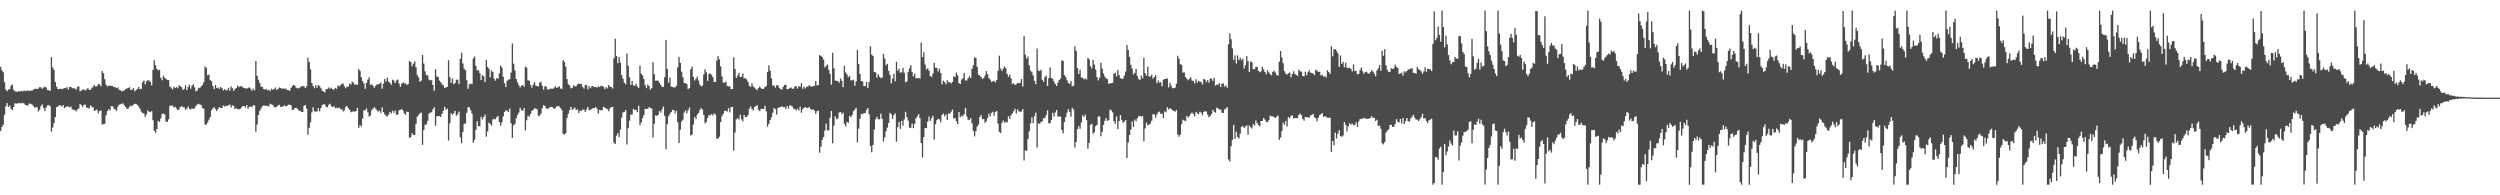 <?xml version="1.0" encoding="UTF-8"?>
<svg xmlns="http://www.w3.org/2000/svg" width="1920" height="150">
  <path d="M0 51.335h1v49.325H0zM1 54.003h1v43.609H1zM2 55.514h1v40.233H2zM3 63.138h1v25.009H3zM4 68.741h1v12.829H4zM5 70.042h1v9.167H5zM6 68.777h1v13.375H6zM7 68.426h1v12.560H7zM8 65.798h1v17.775H8zM9 64.849h1v19.584H9zM10 68.848h1v13.254H10zM11 70.075h1v9.242H11zM12 70.448h1v9.143H12zM13 70.504h1v8.980H13zM14 69.964h1v9.020H14zM15 70.281h1v9.057H15zM16 69.712h1v9.608H16zM17 70.236h1v8.715H17zM18 69.431h1v10.098H18zM19 70.050h1v10.709H19zM20 69.646h1v11.140H20zM21 69.430h1v11.672H21zM22 69.994h1v9.508H22zM23 69.439h1v10.219H23zM24 69.672h1v10.524H24zM25 68.909h1v12.348H25zM26 68.264h1v14.395H26zM27 68.058h1v14.403H27zM28 68.484h1v13.845H28zM29 68.008h1v17.614H29zM30 66.875h1v17.419H30zM31 67.145h1v14.259H31zM32 68.191h1v11.978H32zM33 67.232h1v15.588H33zM34 66.493h1v18.827H34zM35 67.229h1v15.303H35zM36 69.220h1v11.745H36zM37 69.224h1v11.354H37zM38 69.900h1v11.704H38zM39 43.850h1v57.240H39zM40 51.818h1v46.129H40zM41 53.640h1v41.040H41zM42 62.960h1v26.978H42zM43 66.568h1v15.737H43zM44 68.406h1v13.440H44zM45 68.461h1v12.316H45zM46 68.041h1v13.006H46zM47 68.517h1v13.364H47zM48 68.088h1v12.562H48zM49 67.650h1v15.375H49zM50 67.712h1v14.477H50zM51 66.864h1v14.951H51zM52 68.801h1v12.910H52zM53 66.826h1v15.653H53zM54 66.756h1v15.055H54zM55 67.708h1v16.196H55zM56 67.905h1v16.516H56zM57 67.847h1v16.688H57zM58 68.873h1v16.629H58zM59 66.882h1v17.171H59zM60 66.235h1v17.163H60zM61 70.134h1v9.714H61zM62 69.526h1v11.288H62zM63 68.811h1v13.277H63zM64 68.594h1v11.987H64zM65 69.489h1v10.773H65zM66 68.776h1v13.886H66zM67 67.604h1v15.146H67zM68 69.049h1v14.349H68zM69 68.887h1v12.123H69zM70 67.712h1v14.250H70zM71 66.616h1v15.909H71zM72 65.330h1v19.831H72zM73 66.487h1v18.261H73zM74 66.187h1v17.917H74zM75 64.440h1v22.649H75zM76 64.888h1v20.377H76zM77 66.251h1v18.461H77zM78 54.597h1v41.064H78zM79 56.229h1v39.074H79zM80 60.800h1v34.237H80zM81 65.019h1v23.552H81zM82 66.412h1v18.926H82zM83 65.736h1v18.106H83zM84 65.755h1v19.027H84zM85 65.906h1v15.618H85zM86 66.117h1v15.518H86zM87 66.898h1v16.451H87zM88 66.991h1v17.145H88zM89 67.620h1v17.535H89zM90 67.107h1v14.860H90zM91 68.926h1v11.492H91zM92 69.303h1v10.728H92zM93 70.297h1v9.322H93zM94 69.583h1v9.839H94zM95 69.579h1v11.326H95zM96 68.353h1v13.712H96zM97 67.920h1v15.783H97zM98 67.638h1v15.735H98zM99 67.021h1v14.864H99zM100 69.180h1v11.913H100zM101 68.884h1v12.636H101zM102 67.628h1v12.779H102zM103 70.081h1v9.651H103zM104 69.221h1v10.604H104zM105 68.347h1v12.222H105zM106 66.821h1v15.041H106zM107 68.493h1v14.993H107zM108 68.194h1v17.514H108zM109 63.229h1v23.615H109zM110 61.852h1v25.184H110zM111 64.832h1v24.942H111zM112 62.460h1v25.411H112zM113 61.645h1v23.322H113zM114 61.874h1v23.910H114zM115 63.032h1v23.151H115zM116 65.485h1v19.797H116zM117 53.762h1v38.611H117zM118 46.296h1v54.089H118zM119 50.052h1v51.986H119zM120 52.893h1v46.234H120zM121 54.085h1v38.756H121zM122 53.536h1v40.169H122zM123 59.720h1v31.244H123zM124 61.650h1v25.934H124zM125 58.186h1v28.983H125zM126 59.626h1v28.256H126zM127 60.546h1v32.858H127zM128 61.414h1v32.300H128zM129 61.364h1v30.262H129zM130 66.526h1v14.848H130zM131 67.330h1v13.644H131zM132 68.680h1v12.491H132zM133 66.660h1v15.868H133zM134 67.628h1v14.381H134zM135 66.800h1v16.548H135zM136 67.811h1v16.847H136zM137 65.523h1v18.480H137zM138 66.200h1v15.995H138zM139 66.996h1v14.521H139zM140 69.068h1v13.134H140zM141 68.189h1v14.176H141zM142 65.478h1v18.827H142zM143 69.168h1v14.217H143zM144 66.768h1v15.038H144zM145 65.087h1v18.404H145zM146 68.113h1v15.996H146zM147 65.694h1v17.521H147zM148 64.755h1v18.852H148zM149 67.060h1v16.061H149zM150 70.138h1v11.232H150zM151 69.418h1v10.804H151zM152 67.340h1v12.321H152zM153 67.664h1v12.552H153zM154 66.319h1v14.369H154zM155 65.338h1v17.535H155zM156 63.151h1v20.388H156zM157 51.128h1v44.584H157zM158 52.096h1v43.594H158zM159 57.860h1v36.207H159zM160 57.241h1v34.689H160zM161 61.565h1v28.223H161zM162 62.373h1v22.344H162zM163 66.088h1v17.173H163zM164 68.389h1v13.998H164zM165 65.225h1v18.545H165zM166 67.611h1v17.720H166zM167 67.231h1v16.429H167zM168 68.264h1v13.913H168zM169 66.796h1v16.059H169zM170 67.735h1v15.285H170zM171 69.480h1v11.584H171zM172 68.477h1v13.354H172zM173 69.198h1v12.018H173zM174 69.345h1v12.165H174zM175 67.366h1v13.412H175zM176 69.626h1v10.637H176zM177 66.393h1v16.152H177zM178 67.731h1v13.222H178zM179 69.816h1v11.456H179zM180 68.427h1v15.374H180zM181 67.592h1v15.407H181zM182 65.711h1v18.048H182zM183 66.895h1v17.058H183zM184 66.346h1v17.268H184zM185 66.139h1v16.413H185zM186 67.057h1v14.380H186zM187 67.557h1v13.860H187zM188 67.852h1v14.720H188zM189 68.080h1v12.536H189zM190 67.491h1v15.949H190zM191 66.995h1v15.012H191zM192 68.039h1v13.819H192zM193 69.643h1v12.546H193zM194 68.064h1v12.816H194zM195 69.414h1v11.544H195zM196 46.829h1v54.356H196zM197 58.255h1v37.429H197zM198 61.231h1v27.084H198zM199 63.683h1v21.374H199zM200 66.674h1v16.733H200zM201 66.597h1v14.943H201zM202 68.343h1v12.723H202zM203 68.880h1v12.297H203zM204 68.172h1v13.207H204zM205 69.417h1v11.835H205zM206 68.807h1v12.971H206zM207 69.938h1v9.671H207zM208 68.106h1v12.054H208zM209 68.880h1v11.716H209zM210 68.484h1v13.546H210zM211 67.171h1v15.395H211zM212 69.158h1v12.831H212zM213 68.373h1v12.726H213zM214 67.168h1v13.281H214zM215 67.550h1v14.557H215zM216 68.222h1v13.646H216zM217 67.907h1v13.856H217zM218 68.265h1v12.520H218zM219 67.935h1v13.901H219zM220 69.132h1v12.205H220zM221 69.150h1v11.214H221zM222 69.796h1v10.618H222zM223 67.599h1v13.298H223zM224 66.083h1v18.268H224zM225 65.165h1v19.198H225zM226 65.832h1v17.121H226zM227 67.337h1v15.396H227zM228 67.853h1v15.737H228zM229 67.725h1v17.221H229zM230 67.053h1v18.117H230zM231 66.283h1v19.648H231zM232 65.998h1v20.043H232zM233 66.320h1v14.971H233zM234 67.608h1v12.970H234zM235 66.230h1v17.184H235zM236 44.211h1v59.237H236zM237 47.672h1v50.531H237zM238 53.211h1v40.740H238zM239 63.764h1v22.546H239zM240 65.981h1v16.408H240zM241 67.783h1v17.603H241zM242 65.537h1v20.256H242zM243 67.374h1v18.175H243zM244 65.269h1v17.754H244zM245 66.151h1v19.385H245zM246 67.748h1v15.259H246zM247 69.699h1v10.990H247zM248 70.163h1v9.849H248zM249 71.062h1v9.142H249zM250 68.487h1v13.574H250zM251 68.245h1v14.194H251zM252 67.145h1v13.271H252zM253 68.206h1v11.476H253zM254 67.316h1v14.289H254zM255 68.568h1v13.602H255zM256 68.775h1v12.811H256zM257 67.493h1v15.518H257zM258 68.183h1v14.511H258zM259 65.577h1v17.619H259zM260 66.347h1v16.224H260zM261 65.424h1v18.452H261zM262 64.469h1v19.341H262zM263 64.132h1v21.457H263zM264 66.304h1v18.434H264zM265 67.846h1v14.201H265zM266 66.414h1v15.041H266zM267 66.670h1v16.471H267zM268 64.168h1v20.153H268zM269 64.951h1v21.267H269zM270 62.679h1v23.154H270zM271 63.497h1v21.965H271zM272 65.056h1v20.833H272zM273 64.731h1v20.524H273zM274 65.174h1v17.642H274zM275 53.067h1v45.193H275zM276 54.353h1v41.649H276zM277 59.312h1v37.764H277zM278 62.309h1v28.820H278zM279 64.210h1v20.519H279zM280 68.198h1v16.609H280zM281 63.588h1v19.736H281zM282 61.212h1v25.020H282zM283 59.369h1v30.194H283zM284 65.217h1v23.484H284zM285 64.658h1v20.034H285zM286 65.862h1v17.560H286zM287 67.444h1v14.881H287zM288 66.041h1v17.292H288zM289 64.603h1v20.121H289zM290 64.939h1v20.803H290zM291 64.192h1v20.795H291zM292 63.524h1v23.133H292zM293 68.156h1v14.311H293zM294 64.291h1v21.792H294zM295 60.691h1v27.169H295zM296 62.576h1v26.293H296zM297 59.613h1v29.938H297zM298 62.714h1v25.213H298zM299 63.687h1v22.253H299zM300 65.133h1v22.072H300zM301 61.187h1v23.858H301zM302 61.917h1v24.765H302zM303 63.895h1v21.055H303zM304 61.740h1v26.328H304zM305 61.047h1v27.053H305zM306 64.142h1v20.572H306zM307 66.734h1v17.616H307zM308 64.417h1v19.416H308zM309 63.284h1v21.609H309zM310 64.105h1v23.051H310zM311 63.931h1v24.177H311zM312 65.321h1v20.431H312zM313 64.610h1v21.425H313zM314 46.913h1v58.937H314zM315 47.632h1v57.611H315zM316 50.885h1v51.292H316zM317 48.915h1v54.846H317zM318 47.136h1v56.539H318zM319 51.609h1v43.590H319zM320 57.725h1v31.875H320zM321 59.381h1v29.001H321zM322 62.798h1v24.289H322zM323 61.877h1v24.537H323zM324 42.181h1v69.067H324zM325 48.852h1v51.008H325zM326 54.778h1v40.986H326zM327 57.612h1v37.987H327zM328 57.937h1v34.884H328zM329 61.154h1v26.062H329zM330 61.771h1v24.703H330zM331 61.498h1v24.717H331zM332 65.224h1v18.784H332zM333 69.648h1v12.758H333zM334 53.173h1v43.411H334zM335 58.694h1v30.542H335zM336 59.098h1v30.216H336zM337 61.918h1v27.136H337zM338 63.143h1v26.641H338zM339 64.661h1v22.820H339zM340 65.561h1v19.562H340zM341 67.572h1v14.523H341zM342 67.089h1v17.233H342zM343 66.743h1v16.682H343zM344 46.299h1v61.641H344zM345 59.308h1v35.386H345zM346 63.624h1v23.374H346zM347 60.208h1v27.890H347zM348 64.728h1v22.235H348zM349 63.753h1v21.410H349zM350 61.243h1v27.759H350zM351 61.125h1v26.597H351zM352 64.520h1v21.197H352zM353 45.263h1v60.250H353zM354 40.521h1v69.489H354zM355 48.742h1v52.579H355zM356 52.772h1v42.322H356zM357 53.838h1v40.931H357zM358 61.574h1v25.093H358zM359 68.189h1v14.152H359zM360 64.712h1v17.782H360zM361 64.200h1v20.501H361zM362 64.579h1v22.690H362zM363 44.976h1v64.598H363zM364 43.477h1v63.906H364zM365 50.647h1v49.071H365zM366 54.155h1v39.032H366zM367 53.836h1v43.089H367zM368 56.151h1v40.781H368zM369 61.451h1v28.182H369zM370 57.655h1v34.133H370zM371 58.606h1v31.302H371zM372 63.041h1v25.056H372zM373 46.196h1v58.744H373zM374 51.384h1v49.545H374zM375 52.795h1v41.393H375zM376 59.368h1v35.707H376zM377 54.097h1v42.439H377zM378 55.231h1v36.630H378zM379 60.396h1v30.808H379zM380 61.962h1v29.688H380zM381 59.939h1v30.097H381zM382 60.502h1v28.359H382zM383 56.396h1v37.258H383zM384 50.369h1v46.016H384zM385 51.943h1v42.013H385zM386 58.952h1v30.383H386zM387 63.785h1v22.167H387zM388 66.858h1v17.864H388zM389 62.009h1v23.048H389zM390 61.249h1v24.841H390zM391 60.850h1v22.646H391zM392 55.720h1v39.010H392zM393 33.309h1v72.581H393zM394 48.919h1v47.391H394zM395 54.064h1v41.141H395zM396 60.694h1v30.122H396zM397 63.239h1v25.035H397zM398 65.491h1v21.047H398zM399 67.191h1v15.605H399zM400 65.731h1v18.977H400zM401 65.336h1v19.736H401zM402 66.673h1v16.201H402zM403 51.189h1v48.974H403zM404 52.035h1v40.335H404zM405 61.633h1v27.290H405zM406 62.010h1v27.535H406zM407 65.127h1v22.391H407zM408 67.273h1v17.893H408zM409 64.948h1v19.462H409zM410 63.148h1v20.054H410zM411 65.722h1v17.759H411zM412 66.172h1v17.731H412zM413 66.338h1v22.525H413zM414 63.539h1v25.329H414zM415 62.840h1v24.391H415zM416 65.831h1v17.323H416zM417 68.800h1v11.952H417zM418 66.213h1v15.200H418zM419 66.436h1v16.767H419zM420 68.815h1v14.948H420zM421 68.590h1v14.420H421zM422 68.183h1v14.070H422zM423 68.107h1v13.984H423zM424 68.269h1v14.232H424zM425 67.396h1v16.373H425zM426 66.250h1v16.696H426zM427 67.510h1v14.150H427zM428 66.965h1v14.626H428zM429 66.253h1v15.454H429zM430 67.929h1v14.992H430zM431 68.299h1v16.326H431zM432 46.168h1v56.653H432zM433 47.570h1v55.714H433zM434 51.152h1v51.146H434zM435 60.775h1v29.760H435zM436 64.742h1v22.467H436zM437 65.524h1v18.972H437zM438 67.860h1v14.157H438zM439 67.367h1v16.948H439zM440 65.472h1v18.095H440zM441 66.367h1v16.238H441zM442 66.205h1v18.329H442zM443 64.790h1v19.129H443zM444 64.208h1v22.620H444zM445 64.586h1v20.516H445zM446 64.550h1v20.558H446zM447 66.780h1v17.379H447zM448 68.058h1v16.127H448zM449 65.415h1v20.549H449zM450 65.106h1v19.014H450zM451 68.569h1v13.550H451zM452 66.166h1v18.597H452zM453 67.737h1v16.541H453zM454 66.218h1v17.504H454zM455 66.130h1v16.914H455zM456 67.023h1v16.052H456zM457 66.830h1v15.367H457zM458 67.288h1v16.218H458zM459 66.280h1v20.949H459zM460 66.923h1v17.449H460zM461 65.858h1v18.998H461zM462 65.995h1v18.507H462zM463 66.730h1v15.279H463zM464 68.447h1v14.263H464zM465 66.897h1v16.403H465zM466 67.915h1v15.905H466zM467 65.291h1v20.164H467zM468 66.602h1v16.679H468zM469 66.800h1v15.368H469zM470 67.978h1v14.173H470zM471 44.735h1v64.779H471zM472 29.753h1v80.822H472zM473 43.011h1v61.172H473zM474 48.521h1v53.650H474zM475 43.808h1v61.362H475zM476 48.050h1v51.498H476zM477 57.744h1v32.590H477zM478 60.492h1v25.835H478zM479 63.485h1v22.570H479zM480 64.785h1v19.700H480zM481 41.065h1v69.905H481zM482 50.462h1v48.025H482zM483 59.302h1v33.377H483zM484 65.235h1v22.759H484zM485 62.057h1v25.897H485zM486 65.568h1v18.095H486zM487 65.932h1v18.545H487zM488 64.242h1v20.128H488zM489 66.418h1v19.715H489zM490 67.541h1v13.649H490zM491 50.356h1v45.744H491zM492 56.656h1v37.524H492zM493 57.886h1v32.949H493zM494 60.686h1v27.796H494zM495 65.272h1v18.263H495zM496 67.695h1v16.044H496zM497 64.845h1v18.677H497zM498 66.120h1v16.180H498zM499 68.908h1v14.067H499zM500 67.704h1v15.526H500zM501 47.819h1v57.800H501zM502 56.967h1v38.026H502zM503 61.976h1v26.637H503zM504 61.880h1v27.168H504zM505 61.934h1v26.121H505zM506 63.610h1v21.672H506zM507 65.192h1v21.224H507zM508 66.711h1v17.290H508zM509 66.717h1v15.105H509zM510 59.339h1v29.633H510zM511 30.618h1v83.994H511zM512 52.874h1v42.495H512zM513 63.466h1v25.860H513zM514 59.485h1v27.989H514zM515 66.501h1v19.564H515zM516 66.700h1v17.640H516zM517 67.119h1v17.388H517zM518 67.085h1v20.047H518zM519 65.858h1v19.161H519zM520 51.810h1v42.067H520zM521 43.652h1v66.202H521zM522 48.289h1v51.417H522zM523 55.029h1v38.383H523zM524 59.304h1v32.612H524zM525 63.692h1v22.713H525zM526 63.879h1v20.905H526zM527 64.495h1v22.555H527zM528 68.436h1v16.352H528zM529 67.592h1v15.051H529zM530 53.185h1v50.926H530zM531 51.072h1v52.310H531zM532 59.041h1v36.652H532zM533 61.817h1v28.053H533zM534 60.593h1v30.939H534zM535 58.759h1v29.324H535zM536 61.866h1v24.903H536zM537 64.883h1v19.544H537zM538 66.421h1v16.606H538zM539 65.649h1v18.542H539zM540 57.186h1v31.180H540zM541 53.256h1v41.493H541zM542 55.526h1v38.079H542zM543 62.118h1v28.395H543zM544 56.819h1v31.375H544zM545 56.384h1v32.343H545zM546 57.491h1v30.007H546zM547 59.229h1v29.433H547zM548 63.007h1v24.078H548zM549 62.892h1v25.056H549zM550 46.505h1v59.944H550zM551 43.086h1v63.311H551zM552 45.613h1v59.376H552zM553 50.969h1v42.829H553zM554 58.725h1v30.445H554zM555 63.480h1v23.925H555zM556 63.460h1v21.663H556zM557 62.746h1v22.305H557zM558 65.923h1v19.785H558zM559 66.434h1v16.610H559zM560 66.217h1v20.087H560zM561 68.505h1v13.812H561zM562 68.342h1v13.662H562zM563 44.000h1v71.691H563zM564 53.038h1v48.723H564zM565 59.798h1v31.848H565zM566 58.022h1v32.627H566zM567 55.914h1v35.822H567zM568 59.200h1v28.881H568zM569 58.937h1v32.725H569zM570 56.409h1v36.794H570zM571 60.156h1v28.153H571zM572 60.056h1v29.785H572zM573 61.010h1v28.856H573zM574 62.852h1v25.507H574zM575 65.868h1v17.595H575zM576 66.840h1v14.862H576zM577 63.872h1v19.717H577zM578 66.333h1v18.558H578zM579 67.228h1v14.878H579zM580 68.337h1v13.163H580zM581 69.291h1v11.563H581zM582 67.588h1v16.633H582zM583 66.363h1v19.047H583zM584 67.746h1v15.841H584zM585 68.334h1v15.264H585zM586 68.130h1v15.627H586zM587 66.895h1v14.358H587zM588 66.096h1v19.343H588zM589 55.280h1v41.990H589zM590 50.186h1v44.896H590zM591 54.230h1v38.041H591zM592 60.182h1v29.960H592zM593 65.703h1v20.933H593zM594 65.747h1v17.199H594zM595 67.292h1v16.549H595zM596 65.453h1v22.564H596zM597 65.504h1v17.448H597zM598 67.365h1v14.969H598zM599 68.409h1v13.891H599zM600 68.822h1v12.754H600zM601 66.748h1v15.617H601zM602 65.277h1v16.899H602zM603 65.034h1v18.787H603zM604 68.528h1v12.877H604zM605 68.424h1v14.905H605zM606 67.705h1v13.306H606zM607 67.125h1v13.976H607zM608 68.139h1v13.725H608zM609 68.072h1v15.318H609zM610 66.143h1v17.603H610zM611 66.404h1v18.381H611zM612 67.989h1v15.465H612zM613 66.063h1v18.825H613zM614 66.733h1v15.168H614zM615 63.826h1v22.762H615zM616 68.235h1v15.557H616zM617 66.410h1v16.476H617zM618 67.884h1v14.229H618zM619 66.728h1v16.215H619zM620 66.438h1v16.393H620zM621 65.366h1v16.782H621zM622 66.283h1v17.461H622zM623 66.466h1v17.838H623zM624 66.193h1v17.809H624zM625 65.995h1v18.945H625zM626 62.204h1v25.221H626zM627 65.649h1v19.814H627zM628 65.289h1v19.726H628zM629 42.255h1v75.032H629zM630 42.985h1v69.728H630zM631 43.726h1v63.678H631zM632 45.705h1v59.576H632zM633 51.753h1v48.564H633zM634 50.559h1v44.363H634zM635 49.509h1v50.756H635zM636 53.497h1v46.538H636zM637 56.693h1v33.775H637zM638 64.950h1v20.296H638zM639 40.550h1v69.552H639zM640 52.493h1v44.040H640zM641 61.876h1v27.443H641zM642 62.070h1v29.532H642zM643 62.251h1v28.699H643zM644 63.584h1v22.864H644zM645 60.301h1v25.681H645zM646 62.056h1v25.527H646zM647 66.951h1v19.546H647zM648 50.540h1v44.610H648zM649 55.611h1v41.532H649zM650 57.126h1v36.479H650zM651 59.276h1v35.106H651zM652 58.309h1v30.668H652zM653 61.766h1v28.343H653zM654 61.695h1v26.597H654zM655 61.251h1v24.191H655zM656 65.803h1v18.381H656zM657 62.501h1v20.288H657zM658 38.265h1v71.033H658zM659 49.235h1v49.595H659zM660 56.813h1v34.449H660zM661 62.283h1v25.184H661zM662 62.493h1v25.353H662zM663 66.057h1v20.711H663zM664 66.198h1v20.632H664zM665 62.988h1v21.504H665zM666 67.575h1v15.362H666zM667 63.016h1v24.679H667zM668 35.512h1v76.648H668zM669 41.973h1v75.018H669zM670 43.059h1v68.295H670zM671 55.317h1v44.163H671zM672 55.587h1v36.033H672zM673 59.628h1v30.063H673zM674 57.007h1v34.671H674zM675 58.929h1v32.689H675zM676 60.061h1v27.217H676zM677 59.457h1v31.858H677zM678 41.328h1v67.325H678zM679 44.999h1v60.475H679zM680 50.159h1v50.756H680zM681 49.028h1v48.991H681zM682 54.416h1v40.011H682zM683 57.411h1v29.253H683zM684 64.061h1v23.624H684zM685 60.371h1v31.001H685zM686 56.680h1v31.738H686zM687 62.405h1v24.657H687zM688 47.417h1v61.405H688zM689 54.334h1v43.428H689zM690 52.754h1v40.823H690zM691 55.877h1v43.089H691zM692 55.502h1v37.377H692zM693 52.129h1v44.334H693zM694 55.904h1v35.762H694zM695 63.140h1v22.738H695zM696 62.570h1v27.367H696zM697 55.258h1v37.350H697zM698 52.497h1v45.599H698zM699 50.040h1v48.092H699zM700 55.262h1v39.485H700zM701 58.708h1v39.704H701zM702 56.518h1v38.595H702zM703 60.118h1v30.749H703zM704 60.081h1v29.288H704zM705 59.918h1v27.719H705zM706 60.467h1v30.146H706zM707 32.653h1v77.206H707zM708 43.848h1v77.075H708zM709 40.136h1v65.240H709zM710 49.508h1v48.849H710zM711 53.353h1v45.095H711zM712 52.453h1v40.876H712zM713 54.319h1v35.156H713zM714 58.366h1v34.482H714zM715 59.170h1v31.449H715zM716 56.449h1v32.456H716zM717 48.294h1v58.861H717zM718 52.010h1v43.360H718zM719 52.175h1v40.156H719zM720 54.908h1v36.276H720zM721 52.776h1v38.928H721zM722 56.074h1v37.886H722zM723 64.761h1v23.574H723zM724 62.028h1v25.152H724zM725 63.098h1v26.176H725zM726 64.721h1v23.145H726zM727 61.717h1v30.493H727zM728 63.237h1v23.906H728zM729 63.091h1v24.252H729zM730 64.029h1v21.804H730zM731 62.972h1v21.125H731zM732 58.554h1v32.449H732zM733 59.197h1v31.449H733zM734 55.791h1v37.351H734zM735 57.904h1v37.400H735zM736 63.858h1v22.176H736zM737 64.487h1v25.437H737zM738 61.155h1v27.600H738zM739 60.104h1v29.347H739zM740 56.082h1v31.582H740zM741 61.783h1v21.077H741zM742 61.781h1v27.610H742zM743 60.060h1v31.836H743zM744 58.576h1v33.777H744zM745 59.976h1v30.713H745zM746 52.892h1v41.704H746zM747 50.096h1v50.336H747zM748 44.104h1v60.640H748zM749 44.462h1v56.348H749zM750 51.281h1v45.924H750zM751 57.297h1v38.386H751zM752 58.129h1v31.778H752zM753 59.161h1v29.150H753zM754 60.697h1v30.957H754zM755 59.970h1v31.346H755zM756 58.027h1v36.305H756zM757 54.617h1v38.451H757zM758 56.865h1v33.659H758zM759 59.950h1v27.363H759zM760 61.112h1v28.218H760zM761 62.894h1v23.831H761zM762 62.543h1v23.324H762zM763 62.092h1v26.783H763zM764 63.351h1v22.573H764zM765 61.370h1v23.943H765zM766 54.321h1v40.573H766zM767 42.760h1v58.449H767zM768 52.695h1v49.415H768zM769 54.506h1v39.722H769zM770 52.699h1v39.812H770zM771 51.036h1v43.211H771zM772 52.444h1v41.025H772zM773 56.727h1v37.372H773zM774 58.950h1v30.287H774zM775 57.220h1v34.057H775zM776 60.104h1v28.403H776zM777 64.618h1v22.424H777zM778 63.835h1v21.603H778zM779 65.309h1v18.108H779zM780 64.743h1v22.411H780zM781 63.710h1v20.344H781zM782 63.969h1v21.540H782zM783 63.579h1v22.303H783zM784 60.655h1v24.997H784zM785 66.382h1v17.453H785zM786 27.560h1v95.686H786zM787 41.980h1v73.471H787zM788 45.098h1v70.913H788zM789 43.418h1v63.367H789zM790 50.218h1v50.576H790zM791 54.244h1v40.591H791zM792 55.482h1v34.670H792zM793 57.979h1v36.729H793zM794 62.051h1v27.117H794zM795 64.652h1v21.947H795zM796 37.327h1v76.042H796zM797 54.224h1v40.464H797zM798 54.643h1v40.464H798zM799 53.581h1v40.204H799zM800 61.295h1v31.864H800zM801 62.809h1v27.937H801zM802 59.273h1v31.541H802zM803 58.126h1v30.276H803zM804 65.980h1v18.740H804zM805 60.015h1v34.638H805zM806 51.835h1v42.809H806zM807 59.834h1v32.269H807zM808 60.615h1v26.050H808zM809 62.643h1v26.799H809zM810 64.519h1v21.873H810zM811 66.001h1v18.435H811zM812 63.544h1v26.013H812zM813 61.384h1v28.037H813zM814 60.364h1v29.254H814zM815 46.332h1v53.440H815zM816 46.778h1v55.645H816zM817 57.657h1v35.993H817zM818 59.095h1v30.846H818zM819 61.652h1v24.898H819zM820 63.658h1v20.274H820zM821 64.537h1v21.361H821zM822 62.250h1v27.365H822zM823 66.308h1v16.508H823zM824 65.885h1v18.242H824zM825 35.610h1v77.823H825zM826 39.076h1v69.981H826zM827 52.283h1v46.942H827zM828 56.766h1v40.126H828zM829 53.530h1v45.341H829zM830 59.503h1v34.646H830zM831 59.701h1v28.998H831zM832 60.911h1v28.910H832zM833 60.257h1v27.731H833zM834 61.071h1v31.238H834zM835 44.376h1v69.836H835zM836 45.494h1v64.161H836zM837 50.809h1v45.061H837zM838 52.505h1v42.562H838zM839 45.961h1v56.782H839zM840 49.595h1v52.000H840zM841 53.384h1v43.540H841zM842 59.193h1v36.779H842zM843 61.808h1v27.727H843zM844 59.582h1v29.743H844zM845 48.175h1v56.462H845zM846 52.667h1v48.562H846zM847 56.457h1v39.419H847zM848 58.789h1v34.032H848zM849 60.194h1v30.494H849zM850 60.790h1v32.015H850zM851 64.430h1v27.826H851zM852 63.933h1v20.301H852zM853 63.872h1v20.919H853zM854 63.597h1v22.674H854zM855 56.695h1v36.426H855zM856 55.804h1v39.346H856zM857 58.710h1v30.721H857zM858 53.672h1v45.484H858zM859 57.663h1v35.301H859zM860 60.003h1v28.375H860zM861 60.510h1v31.683H861zM862 60.321h1v33.970H862zM863 58.046h1v35.327H863zM864 54.914h1v37.263H864zM865 34.488h1v86.931H865zM866 38.381h1v71.061H866zM867 43.638h1v59.979H867zM868 49.756h1v49.882H868zM869 52.614h1v40.580H869zM870 57.153h1v40.448H870zM871 56.040h1v35.818H871zM872 52.917h1v40.329H872zM873 58.352h1v32.510H873zM874 60.784h1v28.489H874zM875 61.492h1v27.474H875zM876 57.954h1v31.679H876zM877 60.160h1v29.031H877zM878 44.298h1v64.232H878zM879 56.205h1v42.408H879zM880 58.179h1v35.999H880zM881 51.221h1v44.930H881zM882 58.734h1v37.041H882zM883 58.700h1v36.227H883zM884 57.403h1v35.263H884zM885 60.343h1v27.373H885zM886 59.205h1v28.677H886zM887 57.649h1v32.695H887zM888 63.897h1v24.031H888zM889 61.773h1v24.573H889zM890 63.395h1v22.295H890zM891 63.077h1v24.497H891zM892 66.201h1v21.036H892zM893 61.184h1v29.501H893zM894 60.688h1v24.814H894zM895 60.511h1v25.687H895zM896 60.272h1v22.143H896zM897 67.104h1v17.000H897zM898 63.632h1v19.345H898zM899 65.838h1v17.990H899zM900 67.707h1v16.853H900zM901 67.742h1v17.472H901zM902 67.315h1v18.446H902zM903 64.308h1v20.283H903zM904 42.785h1v60.641H904zM905 45.045h1v59.965H905zM906 49.333h1v54.066H906zM907 49.759h1v45.598H907zM908 55.759h1v36.209H908zM909 55.499h1v37.052H909zM910 59.162h1v33.753H910zM911 60.506h1v28.609H911zM912 61.574h1v28.740H912zM913 60.425h1v28.596H913zM914 59.380h1v28.025H914zM915 61.884h1v24.530H915zM916 62.096h1v25.492H916zM917 64.075h1v25.260H917zM918 60.823h1v25.118H918zM919 63.362h1v23.655H919zM920 62.004h1v25.838H920zM921 62.704h1v23.132H921zM922 63.041h1v23.482H922zM923 64.855h1v23.685H923zM924 60.585h1v25.326H924zM925 61.153h1v24.277H925zM926 63.139h1v22.493H926zM927 61.478h1v26.529H927zM928 63.402h1v26.638H928zM929 60.280h1v28.696H929zM930 60.443h1v27.131H930zM931 62.106h1v22.351H931zM932 59.684h1v26.245H932zM933 65.767h1v20.749H933zM934 64.962h1v17.690H934zM935 65.082h1v18.245H935zM936 63.810h1v20.329H936zM937 66.864h1v17.283H937zM938 64.281h1v22.270H938zM939 64.036h1v22.801H939zM940 66.495h1v17.600H940zM941 65.574h1v17.843H941zM942 67.410h1v14.872H942zM943 34.034h1v88.422H943zM944 25.695h1v98.401H944zM945 30.137h1v82.206H945zM946 37.115h1v70.254H946zM947 45.986h1v49.897H947zM948 42.526h1v64.077H948zM949 48.730h1v52.440H949zM950 42.552h1v62.601H950zM951 46.132h1v60.250H951zM952 44.465h1v58.152H952zM953 46.310h1v51.193H953zM954 45.114h1v51.583H954zM955 52.657h1v45.692H955zM956 50.031h1v47.296H956zM957 43.083h1v53.084H957zM958 46.951h1v56.518H958zM959 55.264h1v41.076H959zM960 47.130h1v50.510H960zM961 47.894h1v50.759H961zM962 53.136h1v42.155H962zM963 53.069h1v43.427H963zM964 51.418h1v41.076H964zM965 51.360h1v43.087H965zM966 54.420h1v41.513H966zM967 55.487h1v41.704H967zM968 54.712h1v38.265H968zM969 51.183h1v41.683H969zM970 53.231h1v37.393H970zM971 55.319h1v36.511H971zM972 57.039h1v36.519H972zM973 53.921h1v39.980H973zM974 55.612h1v36.707H974zM975 56.921h1v31.931H975zM976 57.919h1v31.407H976zM977 55.166h1v34.160H977zM978 54.254h1v35.530H978zM979 55.759h1v34.885H979zM980 57.562h1v32.050H980zM981 58.002h1v30.715H981zM982 47.426h1v59.996H982zM983 39.174h1v66.559H983zM984 44.094h1v56.638H984zM985 48.617h1v45.653H985zM986 54.674h1v41.194H986zM987 56.622h1v36.284H987zM988 57.285h1v39.819H988zM989 56.249h1v33.599H989zM990 55.600h1v35.251H990zM991 59.311h1v29.603H991zM992 56.889h1v31.741H992zM993 54.684h1v36.321H993zM994 56.700h1v33.817H994zM995 57.569h1v33.340H995zM996 58.388h1v32.058H996zM997 53.436h1v34.807H997zM998 54.669h1v32.459H998zM999 55.037h1v33.399H999zM1000 58.355h1v32.953H1000zM1001 58.622h1v34.041H1001zM1002 55.047h1v34.737H1002zM1003 57.788h1v32.317H1003zM1004 55.506h1v34.468H1004zM1005 53.989h1v36.545H1005zM1006 55.669h1v33.084H1006zM1007 56.114h1v32.134H1007zM1008 56.401h1v31.015H1008zM1009 57.763h1v32.294H1009zM1010 53.505h1v37.413H1010zM1011 54.199h1v38.980H1011zM1012 55.315h1v35.170H1012zM1013 55.088h1v33.407H1013zM1014 57.962h1v29.756H1014zM1015 57.456h1v29.445H1015zM1016 58.993h1v30.646H1016zM1017 58.410h1v30.923H1017zM1018 59.577h1v30.102H1018zM1019 54.023h1v36.381H1019zM1020 55.315h1v35.174H1020zM1021 56.725h1v33.647H1021zM1022 35.553h1v81.108H1022zM1023 43.282h1v64.944H1023zM1024 37.898h1v73.654H1024zM1025 37.744h1v64.095H1025zM1026 39.089h1v67.272H1026zM1027 40.858h1v61.828H1027zM1028 51.355h1v48.643H1028zM1029 42.621h1v61.903H1029zM1030 49.107h1v56.008H1030zM1031 47.628h1v56.391H1031zM1032 51.648h1v42.076H1032zM1033 48.214h1v47.685H1033zM1034 51.905h1v48.999H1034zM1035 52.352h1v44.695H1035zM1036 52.035h1v42.564H1036zM1037 52.827h1v42.882H1037zM1038 54.912h1v39.955H1038zM1039 49.476h1v46.722H1039zM1040 54.573h1v41.388H1040zM1041 54.353h1v39.544H1041zM1042 57.021h1v40.388H1042zM1043 56.787h1v36.553H1043zM1044 53.806h1v37.751H1044zM1045 51.872h1v39.331H1045zM1046 54.683h1v36.548H1046zM1047 56.624h1v33.836H1047zM1048 55.365h1v35.619H1048zM1049 54.975h1v36.326H1049zM1050 56.221h1v35.075H1050zM1051 56.711h1v34.444H1051zM1052 55.410h1v35.104H1052zM1053 53.789h1v35.400H1053zM1054 54.975h1v35.791H1054zM1055 56.672h1v33.710H1055zM1056 58.515h1v34.429H1056zM1057 54.074h1v37.934H1057zM1058 52.490h1v44.346H1058zM1059 49.949h1v46.474H1059zM1060 54.272h1v44.658H1060zM1061 39.035h1v70.904H1061zM1062 42.871h1v68.042H1062zM1063 37.782h1v71.397H1063zM1064 50.266h1v51.551H1064zM1065 53.622h1v46.611H1065zM1066 55.184h1v44.238H1066zM1067 55.254h1v40.802H1067zM1068 52.377h1v43.411H1068zM1069 52.945h1v44.541H1069zM1070 52.534h1v44.825H1070zM1071 49.671h1v45.595H1071zM1072 51.329h1v40.185H1072zM1073 52.116h1v41.340H1073zM1074 56.838h1v37.229H1074zM1075 56.483h1v34.918H1075zM1076 55.825h1v39.116H1076zM1077 58.104h1v32.610H1077zM1078 54.747h1v40.450H1078zM1079 55.702h1v37.383H1079zM1080 54.515h1v36.104H1080zM1081 53.268h1v39.858H1081zM1082 53.269h1v40.070H1082zM1083 52.492h1v38.366H1083zM1084 52.495h1v37.224H1084zM1085 55.922h1v32.261H1085zM1086 56.060h1v34.362H1086zM1087 56.688h1v35.140H1087zM1088 51.341h1v40.557H1088zM1089 53.175h1v39.780H1089zM1090 53.651h1v37.926H1090zM1091 54.837h1v35.117H1091zM1092 56.646h1v30.703H1092zM1093 54.832h1v35.976H1093zM1094 51.656h1v39.247H1094zM1095 55.092h1v37.826H1095zM1096 52.757h1v41.762H1096zM1097 53.115h1v39.313H1097zM1098 53.274h1v38.628H1098zM1099 54.586h1v36.534H1099zM1100 33.808h1v108.023H1100zM1101 8.731h1v131.807H1101zM1102 30.860h1v89.761H1102zM1103 29.095h1v91.734H1103zM1104 20.357h1v102.287H1104zM1105 26.802h1v87.303H1105zM1106 31.958h1v80.657H1106zM1107 8.132h1v133.748H1107zM1108 20.762h1v111.360H1108zM1109 36.350h1v74.215H1109zM1110 27.322h1v91.903H1110zM1111 34.119h1v82.270H1111zM1112 42.307h1v70.268H1112zM1113 46.377h1v61.579H1113zM1114 49.322h1v60.889H1114zM1115 47.831h1v63.894H1115zM1116 47.596h1v52.655H1116zM1117 43.800h1v60.284H1117zM1118 44.832h1v59.133H1118zM1119 45.228h1v55.574H1119zM1120 27.653h1v95.584H1120zM1121 27.778h1v84.073H1121zM1122 33.346h1v76.146H1122zM1123 39.937h1v64.239H1123zM1124 41.582h1v59.769H1124zM1125 51.075h1v50.306H1125zM1126 51.482h1v48.991H1126zM1127 56.162h1v43.383H1127zM1128 59.415h1v34.294H1128zM1129 56.903h1v36.246H1129zM1130 29.793h1v80.261H1130zM1131 43.241h1v56.344H1131zM1132 53.537h1v42.022H1132zM1133 52.702h1v43.310H1133zM1134 48.206h1v45.302H1134zM1135 45.047h1v46.162H1135zM1136 53.501h1v41.571H1136zM1137 48.050h1v43.889H1137zM1138 51.020h1v44.500H1138zM1139 50.595h1v46.002H1139zM1140 8.149h1v133.563H1140zM1141 24.028h1v106.096H1141zM1142 35.612h1v85.793H1142zM1143 39.487h1v74.113H1143zM1144 42.261h1v68.936H1144zM1145 46.523h1v58.288H1145zM1146 49.699h1v45.617H1146zM1147 52.959h1v41.906H1147zM1148 56.547h1v43.636H1148zM1149 58.498h1v42.129H1149zM1150 8.128h1v133.715H1150zM1151 25.723h1v101.623H1151zM1152 34.221h1v78.145H1152zM1153 39.267h1v75.032H1153zM1154 46.388h1v55.127H1154zM1155 46.904h1v51.938H1155zM1156 50.778h1v50.706H1156zM1157 49.881h1v54.201H1157zM1158 43.951h1v57.054H1158zM1159 28.977h1v79.881H1159zM1160 26.022h1v96.433H1160zM1161 29.242h1v92.997H1161zM1162 32.499h1v81.785H1162zM1163 21.456h1v101.999H1163zM1164 26.665h1v87.380H1164zM1165 42.882h1v71.432H1165zM1166 43.556h1v59.949H1166zM1167 42.127h1v64.255H1167zM1168 44.422h1v61.205H1168zM1169 53.495h1v54.065H1169zM1170 47.228h1v62.321H1170zM1171 48.939h1v50.003H1171zM1172 56.778h1v39.385H1172zM1173 58.513h1v31.592H1173zM1174 56.684h1v33.753H1174zM1175 53.013h1v39.678H1175zM1176 52.056h1v45.387H1176zM1177 48.183h1v45.612H1177zM1178 49.009h1v44.299H1178zM1179 8.496h1v128.768H1179zM1180 8.493h1v118.331H1180zM1181 27.095h1v95.007H1181zM1182 27.011h1v85.566H1182zM1183 32.155h1v76.481H1183zM1184 34.638h1v72.965H1184zM1185 36.811h1v73.840H1185zM1186 12.510h1v128.414H1186zM1187 42.731h1v75.355H1187zM1188 48.967h1v56.590H1188zM1189 39.997h1v76.251H1189zM1190 35.041h1v80.071H1190zM1191 33.014h1v84.163H1191zM1192 34.963h1v74.426H1192zM1193 34.971h1v75.799H1193zM1194 37.298h1v70.772H1194zM1195 38.217h1v67.546H1195zM1196 44.632h1v58.903H1196zM1197 41.600h1v61.456H1197zM1198 41.337h1v60.670H1198zM1199 33.877h1v71.630H1199zM1200 43.427h1v63.409H1200zM1201 48.507h1v57.248H1201zM1202 53.446h1v42.136H1202zM1203 59.015h1v33.759H1203zM1204 57.575h1v33.571H1204zM1205 61.186h1v26.795H1205zM1206 56.563h1v30.310H1206zM1207 56.973h1v32.121H1207zM1208 49.083h1v39.639H1208zM1209 49.923h1v46.737H1209zM1210 54.335h1v39.294H1210zM1211 51.110h1v40.291H1211zM1212 54.182h1v41.544H1212zM1213 53.182h1v42.642H1213zM1214 53.810h1v40.416H1214zM1215 53.338h1v42.588H1215zM1216 51.469h1v44.930H1216zM1217 49.863h1v46.427H1217zM1218 19.772h1v109.926H1218zM1219 8.161h1v133.670H1219zM1220 32.665h1v95.705H1220zM1221 43.671h1v66.423H1221zM1222 51.869h1v48.132H1222zM1223 51.616h1v48.321H1223zM1224 52.421h1v47.390H1224zM1225 44.420h1v60.689H1225zM1226 40.053h1v64.608H1226zM1227 39.573h1v64.673H1227zM1228 14.216h1v127.622H1228zM1229 16.711h1v117.430H1229zM1230 45.967h1v63.518H1230zM1231 46.619h1v59.619H1231zM1232 44.578h1v62.447H1232zM1233 43.375h1v66.624H1233zM1234 42.141h1v65.624H1234zM1235 41.112h1v64.003H1235zM1236 41.893h1v64.009H1236zM1237 38.821h1v66.443H1237zM1238 39.941h1v65.878H1238zM1239 38.998h1v68.923H1239zM1240 40.969h1v65.405H1240zM1241 46.864h1v54.420H1241zM1242 50.735h1v51.597H1242zM1243 50.816h1v48.592H1243zM1244 53.089h1v48.365H1244zM1245 55.107h1v41.328H1245zM1246 58.534h1v38.406H1246zM1247 61.905h1v31.294H1247zM1248 60.542h1v28.695H1248zM1249 62.869h1v23.238H1249zM1250 61.604h1v25.140H1250zM1251 57.056h1v35.570H1251zM1252 53.959h1v37.030H1252zM1253 56.076h1v37.102H1253zM1254 54.155h1v38.656H1254zM1255 55.061h1v34.816H1255zM1256 54.934h1v34.318H1256zM1257 41.423h1v53.673H1257zM1258 10.322h1v131.542H1258zM1259 16.349h1v125.481H1259zM1260 19.590h1v108.881H1260zM1261 22.105h1v103.727H1261zM1262 29.038h1v97.648H1262zM1263 36.774h1v81.657H1263zM1264 16.516h1v122.788H1264zM1265 9.294h1v116.706H1265zM1266 30.763h1v84.044H1266zM1267 37.111h1v70.991H1267zM1268 16.361h1v106.717H1268zM1269 24.704h1v94.823H1269zM1270 33.711h1v80.100H1270zM1271 36.245h1v77.524H1271zM1272 34.425h1v75.635H1272zM1273 40.198h1v69.727H1273zM1274 47.299h1v58.852H1274zM1275 50.708h1v51.421H1275zM1276 54.894h1v44.111H1276zM1277 44.234h1v67.359H1277zM1278 45.509h1v61.496H1278zM1279 49.137h1v52.397H1279zM1280 57.261h1v38.613H1280zM1281 54.596h1v43.581H1281zM1282 58.079h1v36.456H1282zM1283 49.403h1v46.498H1283zM1284 47.609h1v49.895H1284zM1285 51.937h1v44.739H1285zM1286 50.066h1v46.026H1286zM1287 35.312h1v85.757H1287zM1288 33.327h1v81.876H1288zM1289 42.972h1v57.432H1289zM1290 53.632h1v39.969H1290zM1291 48.314h1v55.778H1291zM1292 51.015h1v47.703H1292zM1293 50.028h1v44.165H1293zM1294 48.735h1v47.355H1294zM1295 53.457h1v38.552H1295zM1296 52.079h1v44.547H1296zM1297 8.163h1v133.772H1297zM1298 22.675h1v105.783H1298zM1299 37.198h1v79.377H1299zM1300 43.089h1v65.190H1300zM1301 39.545h1v66.433H1301zM1302 39.974h1v67.447H1302zM1303 41.887h1v62.864H1303zM1304 38.657h1v69.215H1304zM1305 37.147h1v68.548H1305zM1306 39.937h1v67.091H1306zM1307 8.152h1v133.697H1307zM1308 8.779h1v133.045H1308zM1309 22.185h1v101.374H1309zM1310 28.263h1v90.115H1310zM1311 30.646h1v84.489H1311zM1312 32.542h1v78.743H1312zM1313 34.569h1v78.944H1313zM1314 34.379h1v77.299H1314zM1315 40.912h1v71.555H1315zM1316 40.939h1v67.953H1316zM1317 29.720h1v102.687H1317zM1318 36.830h1v82.180H1318zM1319 47.748h1v64.207H1319zM1320 55.465h1v47.362H1320zM1321 54.751h1v45.097H1321zM1322 56.277h1v43.469H1322zM1323 61.057h1v35.216H1323zM1324 54.056h1v45.264H1324zM1325 50.786h1v46.432H1325zM1326 46.962h1v52.326H1326zM1327 39.010h1v72.856H1327zM1328 37.271h1v68.968H1328zM1329 45.642h1v57.205H1329zM1330 42.088h1v60.455H1330zM1331 39.180h1v65.859H1331zM1332 41.146h1v62.651H1332zM1333 47.149h1v56.263H1333zM1334 47.562h1v52.920H1334zM1335 51.729h1v47.967H1335zM1336 10.805h1v129.016H1336zM1337 8.152h1v133.669H1337zM1338 31.849h1v92.624H1338zM1339 37.624h1v79.345H1339zM1340 50.687h1v60.635H1340zM1341 48.961h1v54.746H1341zM1342 56.428h1v44.588H1342zM1343 19.385h1v122.482H1343zM1344 25.370h1v102.725H1344zM1345 34.404h1v79.818H1345zM1346 37.800h1v70.409H1346zM1347 36.646h1v72.426H1347zM1348 37.429h1v69.968H1348zM1349 43.929h1v73.490H1349zM1350 25.480h1v108.629H1350zM1351 44.011h1v67.230H1351zM1352 50.892h1v58.192H1352zM1353 52.246h1v52.362H1353zM1354 55.200h1v42.459H1354zM1355 54.525h1v41.026H1355zM1356 51.734h1v52.568H1356zM1357 46.951h1v55.763H1357zM1358 44.842h1v54.017H1358zM1359 38.233h1v65.726H1359zM1360 43.417h1v60.596H1360zM1361 43.858h1v55.120H1361zM1362 46.547h1v55.244H1362zM1363 43.317h1v58.323H1363zM1364 42.675h1v55.908H1364zM1365 46.355h1v53.401H1365zM1366 48.518h1v53.312H1366zM1367 51.088h1v44.028H1367zM1368 52.605h1v42.842H1368zM1369 49.013h1v46.507H1369zM1370 52.833h1v43.000H1370zM1371 49.453h1v45.291H1371zM1372 55.906h1v39.128H1372zM1373 50.865h1v42.722H1373zM1374 51.220h1v40.073H1374zM1375 53.780h1v38.349H1375zM1376 19.295h1v121.246H1376zM1377 25.669h1v107.504H1377zM1378 26.868h1v85.624H1378zM1379 38.122h1v72.168H1379zM1380 36.952h1v68.998H1380zM1381 36.896h1v70.545H1381zM1382 35.661h1v71.177H1382zM1383 42.138h1v65.648H1383zM1384 42.522h1v64.680H1384zM1385 45.653h1v91.571H1385zM1386 23.163h1v113.759H1386zM1387 32.821h1v83.885H1387zM1388 37.805h1v70.397H1388zM1389 40.972h1v66.442H1389zM1390 40.131h1v67.205H1390zM1391 41.789h1v67.638H1391zM1392 45.412h1v62.723H1392zM1393 50.568h1v55.877H1393zM1394 53.170h1v49.840H1394zM1395 57.811h1v39.190H1395zM1396 53.659h1v41.130H1396zM1397 56.571h1v34.434H1397zM1398 54.012h1v37.938H1398zM1399 58.214h1v35.527H1399zM1400 57.095h1v37.487H1400zM1401 55.227h1v41.796H1401zM1402 46.057h1v52.081H1402zM1403 43.858h1v56.091H1403zM1404 44.408h1v56.027H1404zM1405 43.906h1v53.974H1405zM1406 47.316h1v48.922H1406zM1407 49.763h1v43.711H1407zM1408 50.948h1v44.703H1408zM1409 47.373h1v50.318H1409zM1410 52.376h1v41.406H1410zM1411 53.070h1v43.845H1411zM1412 53.897h1v41.708H1412zM1413 57.519h1v34.151H1413zM1414 56.477h1v35.067H1414zM1415 8.490h1v128.023H1415zM1416 20.893h1v103.696H1416zM1417 31.358h1v97.676H1417zM1418 34.139h1v86.760H1418zM1419 39.523h1v78.435H1419zM1420 38.577h1v70.313H1420zM1421 31.818h1v106.704H1421zM1422 8.056h1v127.924H1422zM1423 35.541h1v82.454H1423zM1424 30.488h1v85.229H1424zM1425 21.324h1v104.263H1425zM1426 23.880h1v103.885H1426zM1427 32.415h1v83.034H1427zM1428 35.570h1v78.879H1428zM1429 37.769h1v77.276H1429zM1430 45.737h1v62.413H1430zM1431 45.008h1v61.000H1431zM1432 42.468h1v67.025H1432zM1433 49.321h1v56.199H1433zM1434 55.810h1v44.289H1434zM1435 41.860h1v70.724H1435zM1436 47.057h1v59.996H1436zM1437 50.298h1v57.627H1437zM1438 54.379h1v39.870H1438zM1439 55.731h1v36.420H1439zM1440 54.895h1v42.222H1440zM1441 49.973h1v47.191H1441zM1442 50.458h1v47.576H1442zM1443 54.083h1v42.074H1443zM1444 49.612h1v67.921H1444zM1445 29.618h1v100.847H1445zM1446 37.262h1v74.492H1446zM1447 49.958h1v46.668H1447zM1448 46.656h1v51.757H1448zM1449 50.659h1v48.625H1449zM1450 51.065h1v44.926H1450zM1451 50.272h1v43.169H1451zM1452 52.754h1v37.130H1452zM1453 54.258h1v38.437H1453zM1454 12.243h1v129.473H1454zM1455 8.169h1v127.139H1455zM1456 21.911h1v103.592H1456zM1457 21.331h1v92.968H1457zM1458 26.007h1v85.956H1458zM1459 36.725h1v68.457H1459zM1460 35.576h1v68.355H1460zM1461 37.687h1v71.895H1461zM1462 39.367h1v69.280H1462zM1463 44.257h1v67.143H1463zM1464 8.154h1v133.700H1464zM1465 20.519h1v121.319H1465zM1466 26.595h1v104.091H1466zM1467 37.545h1v91.662H1467zM1468 35.920h1v85.088H1468zM1469 31.204h1v85.710H1469zM1470 35.066h1v72.628H1470zM1471 35.066h1v68.911H1471zM1472 34.855h1v69.201H1472zM1473 33.192h1v72.305H1473zM1474 26.617h1v86.483H1474zM1475 31.933h1v82.326H1475zM1476 40.513h1v73.220H1476zM1477 43.278h1v70.769H1477zM1478 45.101h1v73.429H1478zM1479 46.728h1v64.237H1479zM1480 45.018h1v66.536H1480zM1481 44.398h1v62.444H1481zM1482 41.959h1v63.464H1482zM1483 40.784h1v69.304H1483zM1484 24.519h1v98.207H1484zM1485 28.567h1v94.037H1485zM1486 27.182h1v87.631H1486zM1487 29.580h1v90.397H1487zM1488 25.799h1v96.312H1488zM1489 29.129h1v89.298H1489zM1490 39.757h1v70.745H1490zM1491 40.731h1v68.284H1491zM1492 44.224h1v59.203H1492zM1493 41.810h1v69.567H1493zM1494 8.113h1v128.380H1494zM1495 22.351h1v105.972H1495zM1496 26.329h1v94.851H1496zM1497 20.548h1v85.114H1497zM1498 29.038h1v74.747H1498zM1499 33.116h1v75.995H1499zM1500 17.004h1v124.938H1500zM1501 14.331h1v119.524H1501zM1502 37.667h1v90.612H1502zM1503 32.993h1v85.230H1503zM1504 36.609h1v97.054H1504zM1505 28.187h1v89.995H1505zM1506 32.425h1v79.691H1506zM1507 36.780h1v74.176H1507zM1508 40.758h1v63.270H1508zM1509 45.161h1v59.915H1509zM1510 45.136h1v61.806H1510zM1511 47.611h1v65.336H1511zM1512 52.877h1v60.846H1512zM1513 46.758h1v64.507H1513zM1514 45.199h1v67.426H1514zM1515 49.312h1v65.383H1515zM1516 48.074h1v59.055H1516zM1517 44.415h1v63.729H1517zM1518 44.527h1v61.539H1518zM1519 46.605h1v56.913H1519zM1520 44.181h1v58.452H1520zM1521 44.646h1v59.536H1521zM1522 48.935h1v55.770H1522zM1523 51.976h1v60.224H1523zM1524 47.866h1v57.788H1524zM1525 45.040h1v65.180H1525zM1526 43.621h1v62.713H1526zM1527 43.266h1v59.341H1527zM1528 51.750h1v48.131H1528zM1529 51.160h1v47.691H1529zM1530 51.213h1v54.660H1530zM1531 50.742h1v55.307H1531zM1532 51.120h1v48.892H1532zM1533 8.122h1v133.808H1533zM1534 14.144h1v124.983H1534zM1535 20.281h1v100.856H1535zM1536 31.222h1v82.199H1536zM1537 33.079h1v78.315H1537zM1538 30.935h1v75.888H1538zM1539 36.221h1v71.638H1539zM1540 40.004h1v68.755H1540zM1541 48.542h1v59.798H1541zM1542 45.109h1v66.291H1542zM1543 40.895h1v74.592H1543zM1544 46.484h1v62.128H1544zM1545 46.207h1v62.257H1545zM1546 45.701h1v64.210H1546zM1547 46.158h1v55.598H1547zM1548 43.961h1v56.503H1548zM1549 40.964h1v57.881H1549zM1550 38.795h1v58.071H1550zM1551 47.479h1v50.585H1551zM1552 49.881h1v49.532H1552zM1553 12.004h1v129.857H1553zM1554 25.863h1v101.086H1554zM1555 36.196h1v88.994H1555zM1556 37.353h1v86.649H1556zM1557 37.567h1v83.225H1557zM1558 32.647h1v81.542H1558zM1559 36.847h1v71.697H1559zM1560 33.464h1v74.562H1560zM1561 27.222h1v82.695H1561zM1562 42.188h1v62.234H1562zM1563 46.583h1v61.235H1563zM1564 50.767h1v49.616H1564zM1565 50.927h1v54.630H1565zM1566 46.680h1v64.584H1566zM1567 44.562h1v61.833H1567zM1568 44.880h1v65.767H1568zM1569 47.109h1v61.497H1569zM1570 43.877h1v66.746H1570zM1571 46.623h1v55.896H1571zM1572 8.163h1v133.679H1572zM1573 14.365h1v127.508H1573zM1574 14.404h1v122.876H1574zM1575 26.739h1v113.246H1575zM1576 24.145h1v108.518H1576zM1577 39.228h1v87.408H1577zM1578 40.756h1v81.709H1578zM1579 8.749h1v130.237H1579zM1580 28.466h1v84.582H1580zM1581 33.941h1v84.404H1581zM1582 27.891h1v107.558H1582zM1583 31.000h1v95.186H1583zM1584 27.967h1v94.355H1584zM1585 28.835h1v84.117H1585zM1586 21.148h1v91.594H1586zM1587 34.629h1v74.322H1587zM1588 29.797h1v76.122H1588zM1589 36.606h1v69.430H1589zM1590 41.904h1v66.237H1590zM1591 47.626h1v63.225H1591zM1592 38.099h1v89.947H1592zM1593 38.689h1v81.196H1593zM1594 36.639h1v83.601H1594zM1595 37.465h1v74.788H1595zM1596 40.749h1v65.169H1596zM1597 45.867h1v58.378H1597zM1598 47.584h1v53.501H1598zM1599 43.643h1v62.280H1599zM1600 45.443h1v63.554H1600zM1601 49.290h1v56.086H1601zM1602 36.241h1v95.571H1602zM1603 38.525h1v79.576H1603zM1604 49.436h1v57.481H1604zM1605 51.340h1v51.542H1605zM1606 51.561h1v56.922H1606zM1607 49.848h1v53.427H1607zM1608 49.365h1v56.060H1608zM1609 49.795h1v50.140H1609zM1610 52.874h1v43.583H1610zM1611 47.681h1v88.044H1611zM1612 8.151h1v132.576H1612zM1613 19.070h1v99.454H1613zM1614 26.030h1v92.129H1614zM1615 26.731h1v86.573H1615zM1616 26.945h1v80.848H1616zM1617 27.081h1v83.704H1617zM1618 30.433h1v79.980H1618zM1619 39.726h1v73.612H1619zM1620 43.674h1v68.963H1620zM1621 11.386h1v124.305H1621zM1622 8.158h1v133.709H1622zM1623 27.799h1v106.122H1623zM1624 37.926h1v101.699H1624zM1625 24.957h1v112.083H1625zM1626 19.179h1v108.627H1626zM1627 28.982h1v88.233H1627zM1628 32.030h1v79.165H1628zM1629 29.115h1v81.002H1629zM1630 33.724h1v72.528H1630zM1631 28.875h1v91.811H1631zM1632 34.273h1v89.229H1632zM1633 29.139h1v86.363H1633zM1634 41.512h1v71.008H1634zM1635 47.895h1v67.194H1635zM1636 43.810h1v71.837H1636zM1637 44.991h1v66.998H1637zM1638 40.941h1v65.379H1638zM1639 45.273h1v59.653H1639zM1640 40.816h1v66.715H1640zM1641 28.257h1v86.680H1641zM1642 32.232h1v85.545H1642zM1643 38.031h1v75.423H1643zM1644 40.432h1v70.977H1644zM1645 47.440h1v65.832H1645zM1646 46.990h1v60.770H1646zM1647 50.580h1v52.118H1647zM1648 45.037h1v67.729H1648zM1649 37.901h1v67.135H1649zM1650 47.465h1v61.950H1650zM1651 8.156h1v133.694H1651zM1652 20.998h1v110.476H1652zM1653 19.936h1v107.183H1653zM1654 24.913h1v80.467H1654zM1655 28.531h1v76.951H1655zM1656 31.460h1v76.662H1656zM1657 29.378h1v80.343H1657zM1658 34.035h1v74.354H1658zM1659 35.490h1v71.215H1659zM1660 41.398h1v64.845H1660zM1661 10.146h1v123.523H1661zM1662 37.511h1v84.816H1662zM1663 49.567h1v70.762H1663zM1664 27.410h1v103.178H1664zM1665 32.684h1v104.648H1665zM1666 37.723h1v89.168H1666zM1667 34.314h1v87.812H1667zM1668 31.692h1v77.791H1668zM1669 31.498h1v78.805H1669zM1670 37.016h1v65.977H1670zM1671 38.978h1v70.626H1671zM1672 40.704h1v67.393H1672zM1673 46.190h1v65.180H1673zM1674 51.551h1v59.563H1674zM1675 50.078h1v57.834H1675zM1676 47.080h1v59.159H1676zM1677 43.609h1v60.417H1677zM1678 46.065h1v56.655H1678zM1679 49.044h1v51.034H1679zM1680 45.846h1v58.031H1680zM1681 46.234h1v53.911H1681zM1682 43.754h1v54.529H1682zM1683 50.913h1v44.047H1683zM1684 47.644h1v50.890H1684zM1685 44.907h1v56.380H1685zM1686 45.021h1v55.649H1686zM1687 50.774h1v43.984H1687zM1688 51.470h1v41.871H1688zM1689 54.607h1v44.370H1689zM1690 10.827h1v127.794H1690zM1691 15.656h1v126.186H1691zM1692 32.183h1v97.218H1692zM1693 42.263h1v72.307H1693zM1694 46.819h1v72.758H1694zM1695 45.399h1v74.290H1695zM1696 45.259h1v77.755H1696zM1697 47.279h1v68.250H1697zM1698 44.975h1v69.050H1698zM1699 44.532h1v66.085H1699zM1700 42.018h1v63.579H1700zM1701 42.710h1v62.667H1701zM1702 47.636h1v58.810H1702zM1703 48.321h1v58.200H1703zM1704 46.438h1v57.226H1704zM1705 46.862h1v62.482H1705zM1706 53.546h1v54.472H1706zM1707 55.744h1v50.073H1707zM1708 55.387h1v50.828H1708zM1709 54.630h1v49.153H1709zM1710 48.816h1v52.904H1710zM1711 45.770h1v56.500H1711zM1712 45.932h1v51.627H1712zM1713 48.607h1v51.281H1713zM1714 46.755h1v53.851H1714zM1715 52.698h1v43.527H1715zM1716 53.735h1v46.324H1716zM1717 50.128h1v49.392H1717zM1718 48.329h1v54.862H1718zM1719 50.703h1v52.106H1719zM1720 51.335h1v44.884H1720zM1721 56.732h1v36.391H1721zM1722 54.117h1v40.716H1722zM1723 54.409h1v43.303H1723zM1724 51.565h1v50.389H1724zM1725 51.163h1v49.573H1725zM1726 52.249h1v44.238H1726zM1727 53.061h1v45.012H1727zM1728 53.604h1v42.681H1728zM1729 45.074h1v96.676H1729zM1730 14.168h1v127.681H1730zM1731 24.671h1v103.395H1731zM1732 33.178h1v80.569H1732zM1733 34.128h1v77.918H1733zM1734 30.998h1v86.919H1734zM1735 30.029h1v89.489H1735zM1736 8.478h1v133.382H1736zM1737 25.670h1v109.752H1737zM1738 35.635h1v81.408H1738zM1739 42.157h1v67.907H1739zM1740 47.049h1v52.209H1740zM1741 48.548h1v57.269H1741zM1742 45.921h1v63.208H1742zM1743 50.204h1v59.189H1743zM1744 40.601h1v67.505H1744zM1745 40.845h1v65.774H1745zM1746 46.408h1v61.489H1746zM1747 40.044h1v63.152H1747zM1748 44.053h1v59.101H1748zM1749 37.824h1v67.250H1749zM1750 41.298h1v65.144H1750zM1751 43.379h1v55.442H1751zM1752 48.471h1v58.718H1752zM1753 47.603h1v60.475H1753zM1754 51.658h1v49.247H1754zM1755 54.925h1v41.822H1755zM1756 57.725h1v38.698H1756zM1757 57.814h1v39.654H1757zM1758 61.510h1v33.089H1758zM1759 59.152h1v42.792H1759zM1760 63.470h1v27.922H1760zM1761 62.686h1v23.707H1761zM1762 62.019h1v25.179H1762zM1763 62.861h1v22.191H1763zM1764 60.904h1v26.281H1764zM1765 60.979h1v26.800H1765zM1766 57.579h1v33.571H1766zM1767 57.867h1v30.414H1767zM1768 60.496h1v32.322H1768zM1769 8.166h1v133.536H1769zM1770 23.645h1v107.453H1770zM1771 41.985h1v77.105H1771zM1772 44.102h1v65.053H1772zM1773 48.771h1v58.778H1773zM1774 52.740h1v50.160H1774zM1775 53.016h1v42.996H1775zM1776 54.863h1v41.673H1776zM1777 53.159h1v46.881H1777zM1778 56.327h1v42.914H1778zM1779 10.229h1v130.849H1779zM1780 40.586h1v73.445H1780zM1781 46.282h1v55.913H1781zM1782 54.025h1v42.107H1782zM1783 53.435h1v41.776H1783zM1784 51.923h1v43.246H1784zM1785 53.556h1v41.383H1785zM1786 53.871h1v42.871H1786zM1787 53.336h1v44.969H1787zM1788 55.097h1v43.069H1788zM1789 50.885h1v48.066H1789zM1790 47.950h1v52.647H1790zM1791 50.461h1v49.855H1791zM1792 52.796h1v43.950H1792zM1793 52.764h1v43.708H1793zM1794 53.495h1v41.716H1794zM1795 53.685h1v42.108H1795zM1796 53.028h1v41.679H1796zM1797 54.792h1v38.454H1797zM1798 57.170h1v33.691H1798zM1799 57.755h1v34.878H1799zM1800 60.040h1v34.429H1800zM1801 60.499h1v29.061H1801zM1802 63.564h1v24.688H1802zM1803 62.242h1v24.910H1803zM1804 65.116h1v20.081H1804zM1805 64.075h1v20.848H1805zM1806 64.874h1v19.047H1806zM1807 63.670h1v19.674H1807zM1808 8.172h1v133.672H1808zM1809 20.923h1v110.199H1809zM1810 35.645h1v78.926H1810zM1811 44.639h1v59.521H1811zM1812 49.679h1v49.657H1812zM1813 49.141h1v51.082H1813zM1814 46.653h1v54.450H1814zM1815 15.515h1v123.290H1815zM1816 41.195h1v79.155H1816zM1817 49.718h1v54.025H1817zM1818 48.806h1v51.061H1818zM1819 50.457h1v50.004H1819zM1820 52.358h1v45.104H1820zM1821 51.403h1v46.776H1821zM1822 51.093h1v48.167H1822zM1823 50.078h1v46.316H1823zM1824 52.498h1v45.911H1824zM1825 53.249h1v43.834H1825zM1826 54.404h1v43.488H1826zM1827 54.555h1v40.854H1827zM1828 48.772h1v50.370H1828zM1829 54.526h1v42.398H1829zM1830 54.241h1v38.946H1830zM1831 56.668h1v35.645H1831zM1832 56.048h1v37.187H1832zM1833 57.786h1v34.369H1833zM1834 56.707h1v33.991H1834zM1835 57.868h1v31.245H1835zM1836 59.207h1v30.860H1836zM1837 62.396h1v25.326H1837zM1838 54.487h1v39.467H1838zM1839 64.409h1v21.759H1839zM1840 63.344h1v21.138H1840zM1841 65.447h1v18.314H1841zM1842 63.244h1v21.098H1842zM1843 61.655h1v22.035H1843zM1844 63.124h1v22.454H1844zM1845 64.600h1v21.373H1845zM1846 62.741h1v21.833H1846zM1847 57.597h1v38.327H1847zM1848 49.377h1v51.116H1848zM1849 53.562h1v44.266H1849zM1850 52.479h1v42.633H1850zM1851 56.851h1v38.110H1851zM1852 53.791h1v44.636H1852zM1853 54.458h1v41.290H1853zM1854 57.663h1v37.557H1854zM1855 56.001h1v36.796H1855zM1856 57.910h1v32.380H1856zM1857 61.094h1v29.080H1857zM1858 65.617h1v17.925H1858zM1859 61.793h1v26.971H1859zM1860 62.532h1v25.736H1860zM1861 61.247h1v24.982H1861zM1862 61.784h1v27.626H1862zM1863 64.787h1v21.450H1863zM1864 64.122h1v21.586H1864zM1865 63.815h1v24.381H1865zM1866 63.870h1v21.258H1866zM1867 66.093h1v17.144H1867zM1868 66.005h1v18.009H1868zM1869 67.779h1v13.187H1869zM1870 67.207h1v15.386H1870zM1871 65.981h1v17.281H1871zM1872 67.553h1v12.378H1872zM1873 68.345h1v13.319H1873zM1874 70.216h1v9.138H1874zM1875 71.402h1v7.862H1875zM1876 71.299h1v7.191H1876zM1877 70.949h1v7.182H1877zM1878 72.392h1v5.517H1878zM1879 72.373h1v5.449H1879zM1880 72.321h1v5.746H1880zM1881 73.280h1v3.466H1881zM1882 73.113h1v3.718H1882zM1883 73.632h1v2.751H1883zM1884 73.511h1v2.800H1884zM1885 73.902h1v2.240H1885zM1886 74.336h1v1.615H1886zM1887 73.993h1v1.910H1887zM1888 74.428h1v1.243H1888zM1889 74.312h1v1.412H1889zM1890 74.366h1v1.305H1890zM1891 74.426h1v1.192H1891zM1892 74.389h1v1.170H1892zM1893 74.627h1v1.000H1893zM1894 74.654h1v1.000H1894zM1895 74.673h1v1.000H1895zM1896 74.670h1v1.000H1896zM1897 74.793h1v1.000H1897zM1898 74.868h1v1.000H1898zM1899 74.885h1v1.000H1899zM1900 74.924h1v1.000H1900zM1901 74.932h1v1.000H1901zM1902 74.956h1v1.000H1902zM1903 74.974h1v1.000H1903zM1904 74.975h1v1.000H1904zM1905 74.981h1v1.000H1905zM1906 74.981h1v1.000H1906zM1907 74.981h1v1.000H1907zM1908 74.986h1v1.000H1908zM1909 74.986h1v1.000H1909zM1910 74.988h1v1.000H1910zM1911 74.995h1v1.000H1911zM1912 74.993h1v1.000H1912zM1913 74.993h1v1.000H1913zM1914 74.995h1v1.000H1914zM1915 74.995h1v1.000H1915zM1916 74.997h1v1.000H1916zM1917 74.997h1v1.000H1917zM1918 74.997h1v1.000H1918zM1919 74.997h1v1.000H1919z" fill="#4a4a4a"></path>
</svg>

